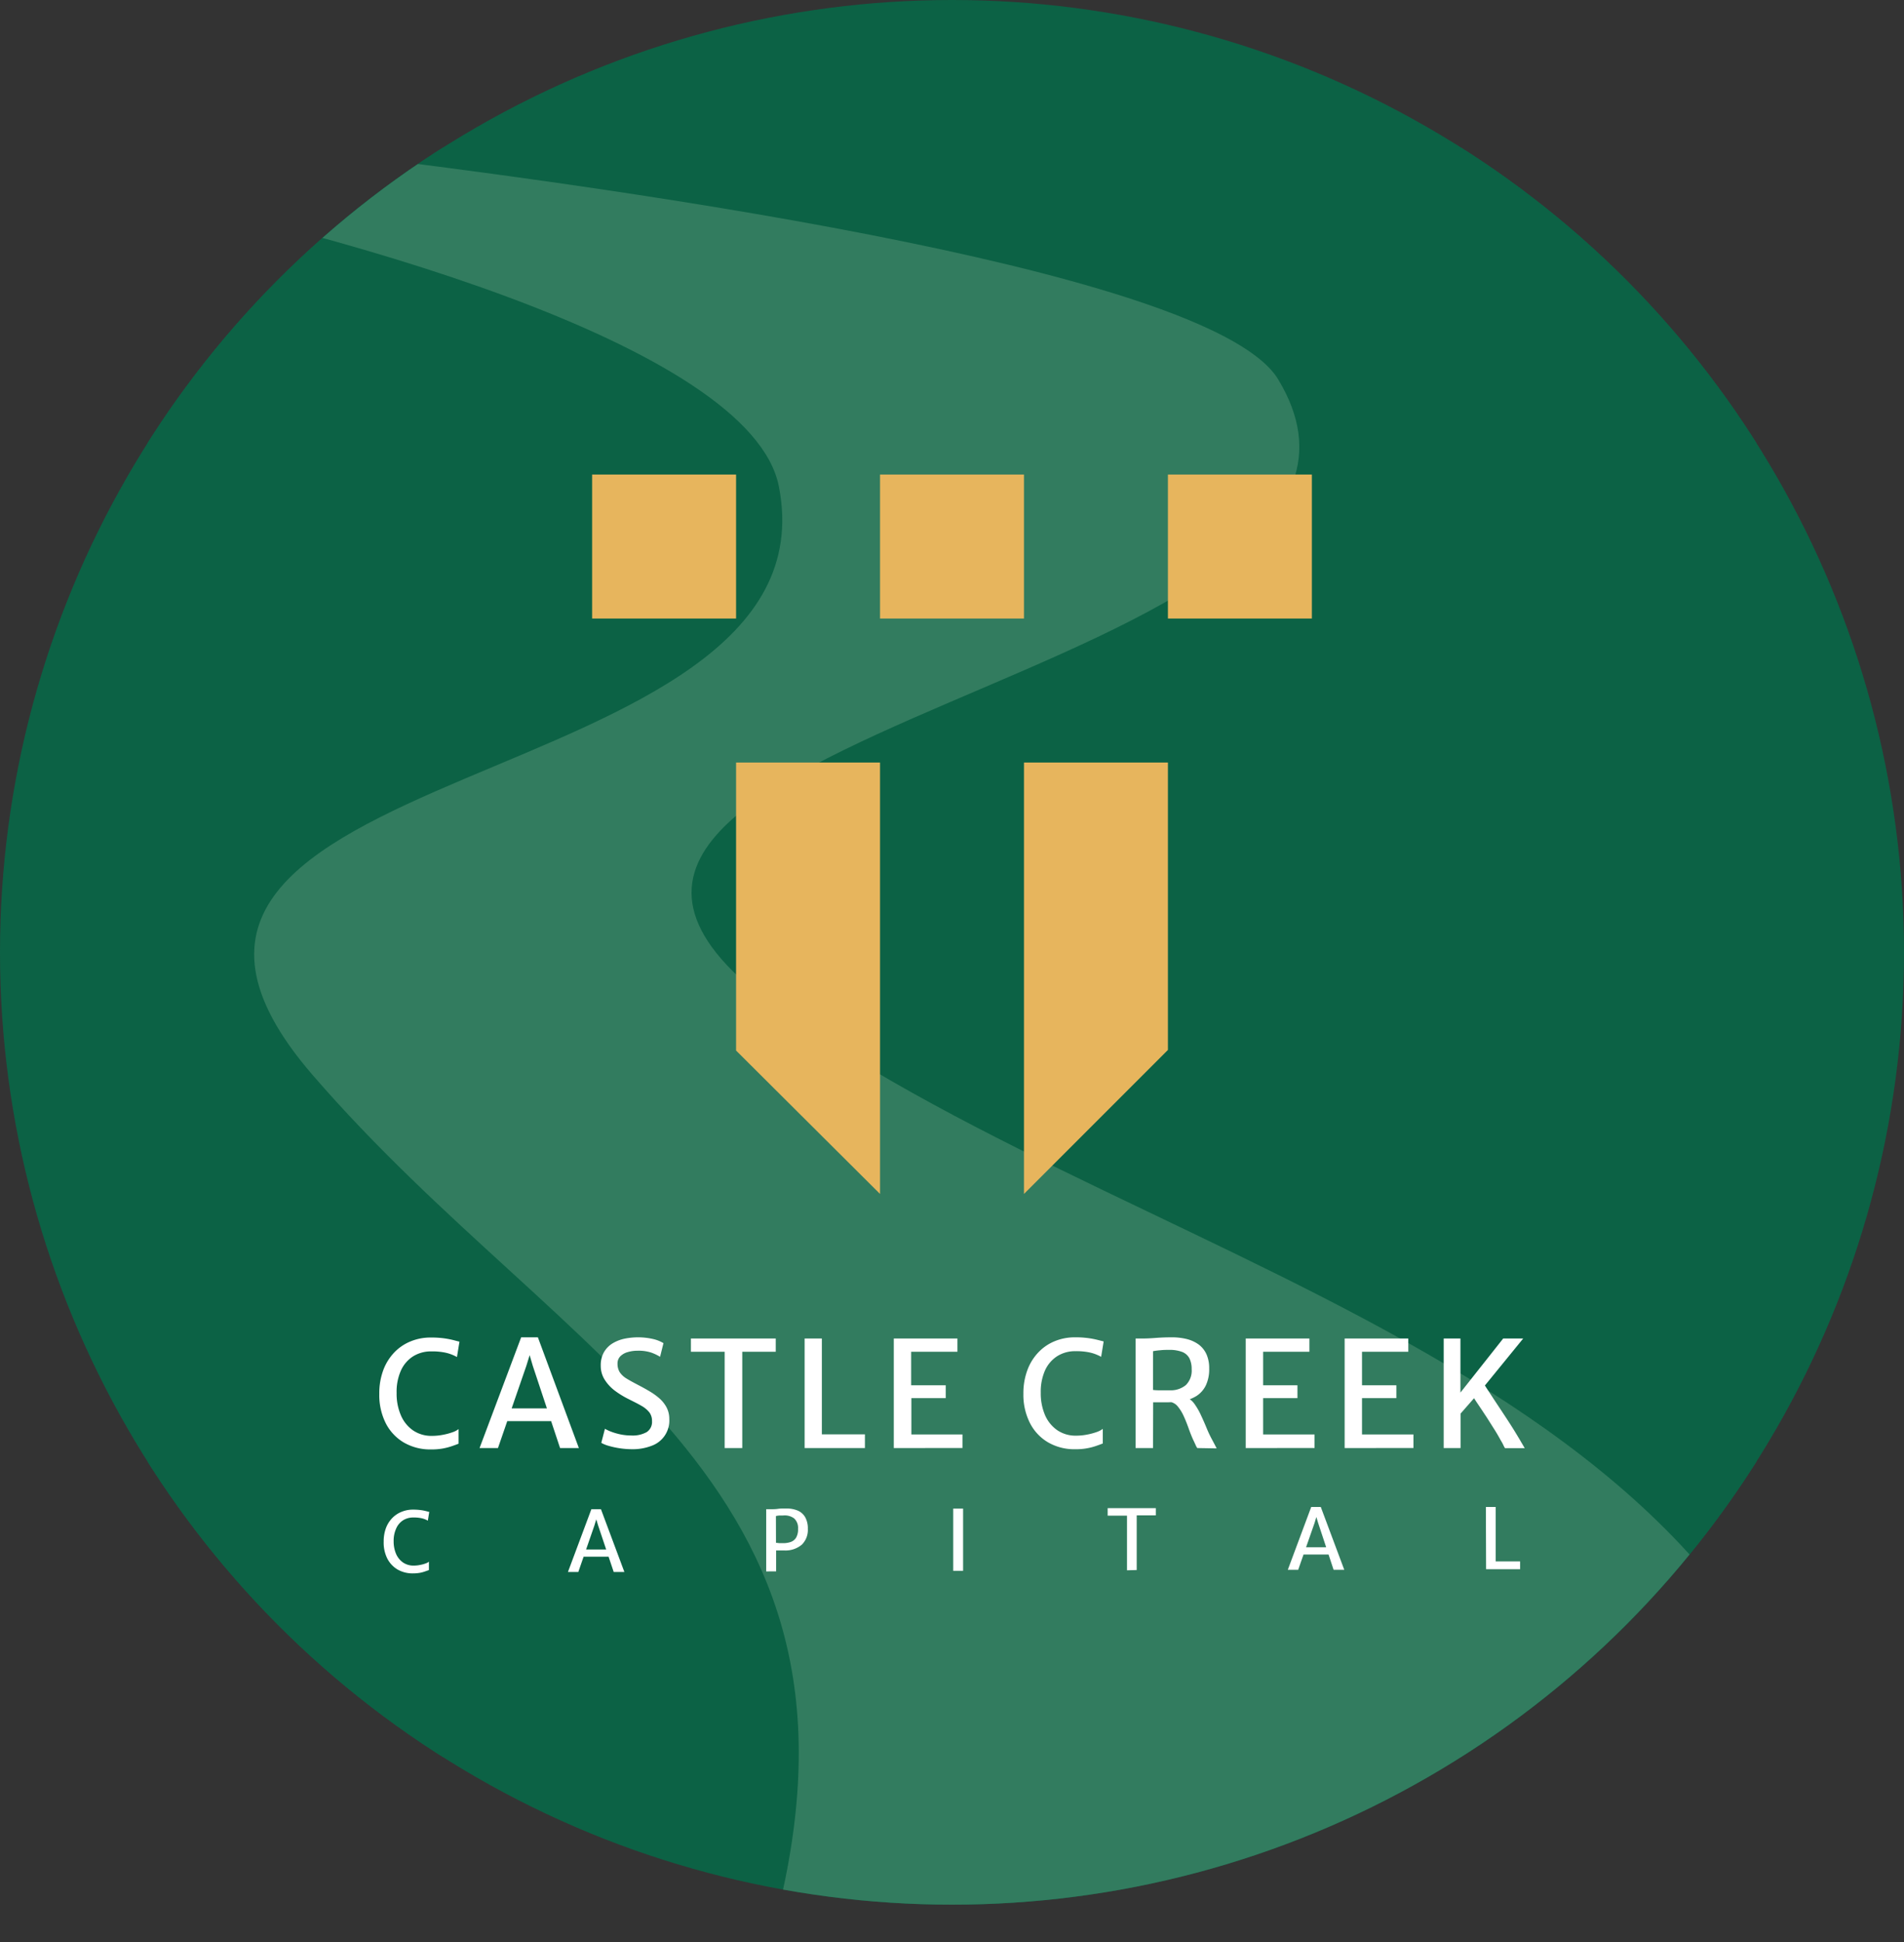<svg xmlns="http://www.w3.org/2000/svg" xmlns:xlink="http://www.w3.org/1999/xlink" viewBox="0 0 455 463.92"><rect x="0" y="0" width="455" height="463.92" fill="#333333" stroke="none"/><defs><style>.cls-1{fill:none;}.cls-2{fill:#0c6245;}.cls-3{clip-path:url(#clip-path);}.cls-4{fill:#327c5f;}.cls-5{fill:#fff;}.cls-6{fill:#e7b55d;}</style><clipPath id="clip-path"><circle class="cls-1" cx="227.5" cy="227.5" r="227.5"/></clipPath></defs><g id="Layer_2" data-name="Layer 2"><g id="Layer_1-2" data-name="Layer 1"><circle class="cls-2" cx="227.5" cy="227.5" r="227.5"/><g class="cls-3"><rect class="cls-2" x="35.26" y="35.26" width="384.48" height="384.48"/><path class="cls-4" d="M186.14,116.26C200.8,191.63,8.45,180.09,74.65,256.74,135.73,327.45,214.8,354.53,184,463.92H441.44c-5.57-135.23-164.08-157.68-255.3-222.79C92,174,349.2,162.83,305.44,90.62c-15-24.7-143-44.35-237.66-55.36H13.19v6.79C76.77,54.05,179.49,82.05,186.14,116.26Z"/><path class="cls-5" d="M90.64,332.94a15.81,15.81,0,0,1,1-5.76A12.36,12.36,0,0,1,94.3,323a11.25,11.25,0,0,1,3.92-2.6,12.38,12.38,0,0,1,4.66-.88,22.28,22.28,0,0,1,3.32.2,21.23,21.23,0,0,1,2.21.43c.57.15,1,.27,1.39.35l-.6,3.68c-.19-.11-.51-.28-1-.49a9.87,9.87,0,0,0-1.92-.59,15.26,15.26,0,0,0-3.17-.27,8.06,8.06,0,0,0-4.42,1.2,7.83,7.83,0,0,0-2.91,3.44,12.39,12.39,0,0,0-1,5.27,13,13,0,0,0,1,5.31,8.38,8.38,0,0,0,2.91,3.64,7.75,7.75,0,0,0,4.53,1.32,13.47,13.47,0,0,0,2.6-.25,15,15,0,0,0,2.3-.61,4.9,4.9,0,0,0,1.47-.76v3.49c-.5.2-1.06.4-1.67.61a15.2,15.2,0,0,1-2.1.54,15.4,15.4,0,0,1-2.81.22,12.52,12.52,0,0,1-6.54-1.67,11.3,11.3,0,0,1-4.31-4.64A15,15,0,0,1,90.64,332.94Z"/><path class="cls-5" d="M119,345.92H114.6l9.94-26.45h4l9.79,26.45h-4.49l-6.53-19.67-.74-2.52-.78,2.52Zm.56-6.43.71-3.05h12l.74,3.05Z"/><path class="cls-5" d="M151.11,346.2a20.49,20.49,0,0,1-5.85-.86,7.71,7.71,0,0,1-1.57-.66l.87-3.36a10.7,10.7,0,0,0,1.67.76,15.54,15.54,0,0,0,2.2.61,13.16,13.16,0,0,0,2.43.23,6.86,6.86,0,0,0,3.68-.81,2.89,2.89,0,0,0,1.27-2.64,3.35,3.35,0,0,0-.63-2.07,6.44,6.44,0,0,0-1.9-1.57c-.84-.5-1.88-1-3.14-1.64a21.07,21.07,0,0,1-3.11-1.9,9.86,9.86,0,0,1-2.47-2.61,6.14,6.14,0,0,1-1-3.43,6.29,6.29,0,0,1,.75-3.2,6,6,0,0,1,2-2.09,9.19,9.19,0,0,1,2.83-1.14,16.08,16.08,0,0,1,7.16.11,8.56,8.56,0,0,1,2.25.93l-.81,3.26a11.41,11.41,0,0,0-2.1-1,9.77,9.77,0,0,0-3.3-.45A8.19,8.19,0,0,0,150,323a4,4,0,0,0-1.76,1,2.4,2.4,0,0,0-.67,1.76,3.84,3.84,0,0,0,.5,2,5.07,5.07,0,0,0,1.63,1.54c.75.47,1.74,1,3,1.66.88.46,1.75.94,2.6,1.45a15.26,15.26,0,0,1,2.34,1.7,7.61,7.61,0,0,1,1.67,2.14,5.91,5.91,0,0,1,.63,2.76,6.38,6.38,0,0,1-4.22,6.37A12.43,12.43,0,0,1,151.11,346.2Z"/><path class="cls-5" d="M173.17,345.92v-23h-8.06v-3.17h20.27v3.17h-8v23Z"/><path class="cls-5" d="M192.28,345.92V319.75h4.12v22.89h10.29v3.28Z"/><path class="cls-5" d="M213.59,345.92V319.75H228.8v3.17H217.74v8H226V334h-8.21v8.67H230v3.24Z"/><path class="cls-5" d="M244.56,332.94a15.8,15.8,0,0,1,1-5.76,12.22,12.22,0,0,1,2.69-4.23,11.21,11.21,0,0,1,3.91-2.6,12.45,12.45,0,0,1,4.66-.88,22.19,22.19,0,0,1,3.32.2,20.23,20.23,0,0,1,2.21.43l1.39.35-.6,3.68c-.18-.11-.51-.28-1-.49a9.87,9.87,0,0,0-1.92-.59,15.32,15.32,0,0,0-3.17-.27,8,8,0,0,0-4.42,1.2,7.92,7.92,0,0,0-2.92,3.44,12.54,12.54,0,0,0-1,5.27,13.2,13.2,0,0,0,1,5.31,8.47,8.47,0,0,0,2.92,3.64,7.74,7.74,0,0,0,4.52,1.32,13.4,13.4,0,0,0,2.6-.25,15.1,15.1,0,0,0,2.31-.61,5.17,5.17,0,0,0,1.47-.76v3.49c-.51.2-1.06.4-1.67.61a14.51,14.51,0,0,1-4.92.76,12.46,12.46,0,0,1-6.53-1.67,11.24,11.24,0,0,1-4.31-4.64A14.92,14.92,0,0,1,244.56,332.94Z"/><path class="cls-5" d="M275.54,345.92h-4.16V319.75h1.83c.84,0,1.82-.05,3-.14s2.4-.14,3.77-.14a14.5,14.5,0,0,1,3.61.41,8.28,8.28,0,0,1,2.85,1.3,6,6,0,0,1,1.86,2.31,8.12,8.12,0,0,1,.66,3.44,9,9,0,0,1-.79,4,6.24,6.24,0,0,1-2.26,2.56,9.1,9.1,0,0,1-3.5,1.25c-.48.07-1,.12-1.49.16s-1.17.08-2,.09-1.94,0-3.35,0Zm0-13.88a11.09,11.09,0,0,0,1.14.08c.51,0,1,0,1.55,0h1.25a5.62,5.62,0,0,0,3.91-1.25,4.83,4.83,0,0,0,1.38-3.79,5.74,5.74,0,0,0-.51-2.55,3.32,3.32,0,0,0-1.7-1.55,8.37,8.37,0,0,0-3.22-.51c-.68,0-1.35,0-2,.08a16.06,16.06,0,0,0-1.79.23Zm10.57,13.88a4.24,4.24,0,0,1-.39-.72c-.11-.25-.3-.66-.57-1.22-.36-.79-.72-1.68-1.07-2.67s-.74-2-1.15-2.89a10.3,10.3,0,0,0-1.44-2.39,3,3,0,0,0-1.9-1.14l1.58-1.23,2.47.21a4.52,4.52,0,0,1,1.86,1.59,16,16,0,0,1,1.51,2.65c.47,1,.91,2,1.34,3.05A27.57,27.57,0,0,0,289.7,344c.17.33.35.65.53,1l.52,1Z"/><path class="cls-5" d="M297.69,345.92V319.75h15.22v3.17H301.85v8h8.2V334h-8.2v8.67h12.29v3.24Z"/><path class="cls-5" d="M321.33,345.92V319.75h15.21v3.17H325.48v8h8.21V334h-8.21v8.67h12.29v3.24Z"/><path class="cls-5" d="M345,345.92V319.75H349v12.92l10.22-12.92H364l-10.6,13-.53.56-4.75,5.42.91-3.41v10.6ZM358.59,344c-.47-.87-1-1.79-1.63-2.77s-1.25-2-1.91-3-1.29-1.95-1.9-2.85-1.13-1.74-1.57-2.48L353,332l1.48-1.66c.22.4.59,1,1.11,1.79s1.11,1.7,1.79,2.73l2.12,3.2c.72,1.1,1.42,2.17,2.07,3.21s1.22,2,1.68,2.77l.37.64c.13.21.25.42.37.63l.38.64h-4.72a6.72,6.72,0,0,1-.4-.75C359.12,344.9,358.9,344.51,358.59,344Z"/><path class="cls-5" d="M91.69,368.3a9.19,9.19,0,0,1,.54-3.27,7,7,0,0,1,1.52-2.4A6.44,6.44,0,0,1,96,361.14a7,7,0,0,1,2.65-.51,14.09,14.09,0,0,1,1.88.11,10.19,10.19,0,0,1,1.26.24l.79.2-.34,2.09a4.35,4.35,0,0,0-.55-.28,5.33,5.33,0,0,0-1.09-.33,8.83,8.83,0,0,0-1.8-.15,4.54,4.54,0,0,0-2.51.69,4.42,4.42,0,0,0-1.64,2,7.06,7.06,0,0,0-.58,3,7.53,7.53,0,0,0,.58,3,4.86,4.86,0,0,0,1.66,2.06,4.43,4.43,0,0,0,2.58.74,7.33,7.33,0,0,0,1.47-.15,8,8,0,0,0,1.31-.35,2.72,2.72,0,0,0,.83-.43v2l-1,.35a7.57,7.57,0,0,1-1.19.31,9.15,9.15,0,0,1-1.6.13,7.2,7.2,0,0,1-3.71-.93,6.47,6.47,0,0,1-2.46-2.64A8.48,8.48,0,0,1,91.69,368.3Z"/><path class="cls-5" d="M138.2,375.53h-2.48l5.6-15h2.29l5.6,15h-2.55l-3.74-11.16-.43-1.42-.43,1.43Zm.31-3.65.39-1.73,6.83,0,.42,1.72Z"/><path class="cls-5" d="M183.1,375.39l0-14.86h1c.61,0,1.22,0,1.82-.09s1.23-.08,1.9-.08a7,7,0,0,1,2.79.49,3.75,3.75,0,0,1,1.8,1.58,5.43,5.43,0,0,1,.64,2.79,4.9,4.9,0,0,1-1.45,3.79,6.06,6.06,0,0,1-4.25,1.37h-1.88v5Zm2.34-6.83c.3,0,.6.07.9.08l.84,0a5.47,5.47,0,0,0,1.74-.27,2.49,2.49,0,0,0,1.3-1,3.87,3.87,0,0,0,.49-2.15,3.07,3.07,0,0,0-.92-2.48,3.78,3.78,0,0,0-2.65-.71c-.29,0-.58,0-.88,0a6.73,6.73,0,0,0-.84.13Z"/><path class="cls-5" d="M227.79,375.25l0-14.86h2.36l0,14.86Z"/><path class="cls-5" d="M269.32,375.13l0-13.06H264.7v-1.8l11.51,0V362l-4.57,0,0,13.06Z"/><path class="cls-5" d="M310.23,375h-2.48l5.59-15h2.29l5.61,15h-2.55L315,363.82l-.43-1.43-.43,1.43Zm.31-3.65.39-1.73,6.82,0,.43,1.73Z"/><path class="cls-5" d="M355.13,374.86,355.08,360h2.34l0,13h5.84v1.86Z"/><g id="Rectangle_159" data-name="Rectangle 159"><rect class="cls-6" x="141.5" y="113.36" width="34.4" height="34.4"/><rect class="cls-1" x="141.75" y="113.61" width="33.91" height="33.91"/></g><g id="Rectangle_160" data-name="Rectangle 160"><rect class="cls-6" x="210.3" y="113.36" width="34.4" height="34.4"/><rect class="cls-1" x="210.55" y="113.61" width="33.91" height="33.91"/></g><polygon class="cls-6" points="210.3 285.22 210.3 250.96 210.3 250.82 210.3 216.56 210.3 182.16 175.9 182.16 175.9 216.56 175.9 250.82 175.9 250.96 210.3 285.22"/><polyline class="cls-6" points="279.1 250.82 244.7 285.22 244.7 250.96 244.7 250.82 244.7 216.56 244.7 182.16 279.1 182.16 279.1 216.56 279.1 250.82 279.1 250.96"/><g id="Rectangle_161" data-name="Rectangle 161"><rect class="cls-6" x="279.1" y="113.36" width="34.4" height="34.4"/><rect class="cls-1" x="279.34" y="113.61" width="33.91" height="33.91"/></g></g></g></g></svg>